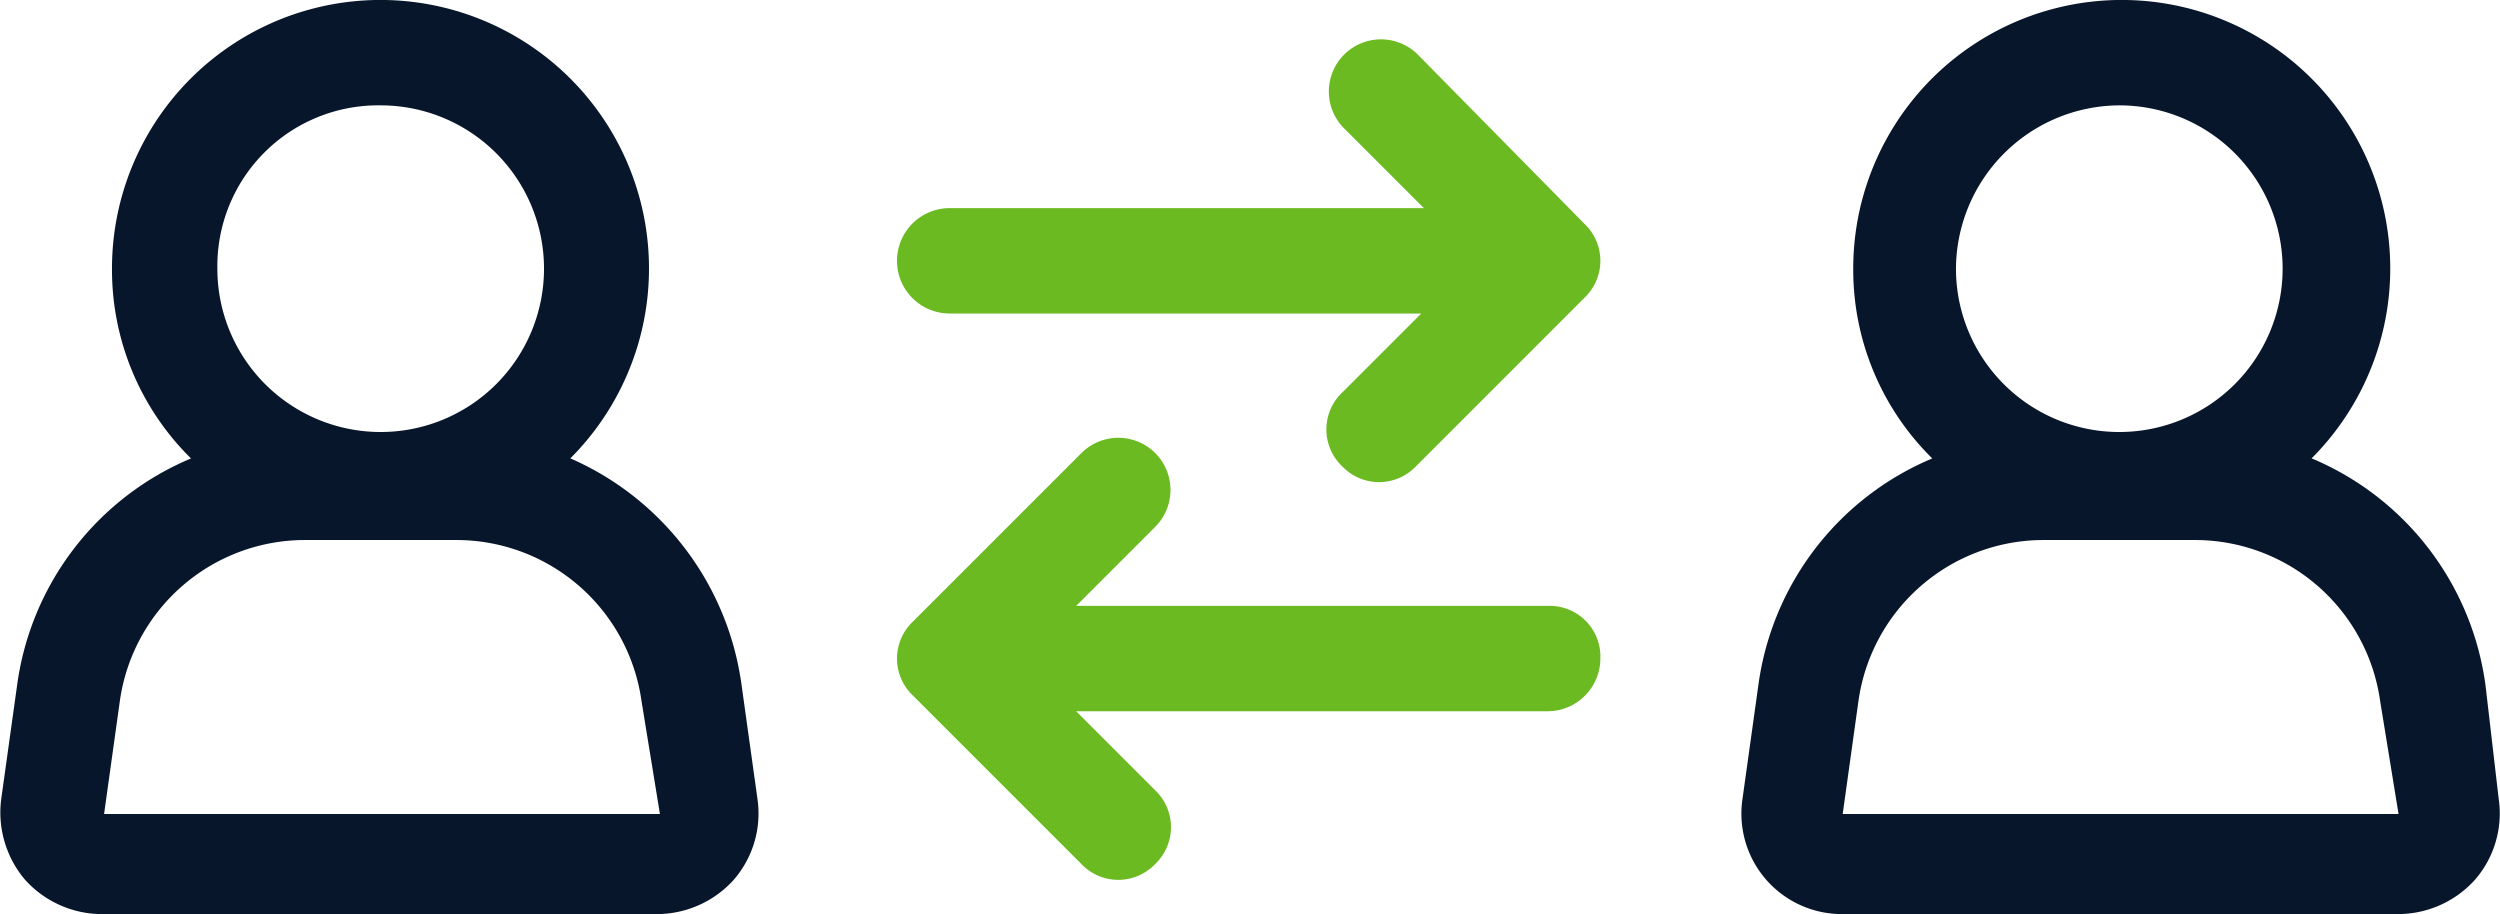<svg xmlns="http://www.w3.org/2000/svg" width="156.27" height="57.138" viewBox="0 0 156.27 57.138"><defs><style>.a{fill:#08162b;}.b{fill:#6bba21;}</style></defs><g transform="translate(-2.549 -32.6)"><path class="a" d="M38.2,61.251A16.784,16.784,0,1,0,9.549,49.4a16.549,16.549,0,0,0,4.94,11.856A17.979,17.979,0,0,0,3.621,75.412l-.988,7.08a6.5,6.5,0,0,0,1.482,5.1A6.479,6.479,0,0,0,8.89,89.738H43.634A6.479,6.479,0,0,0,48.409,87.6a6.326,6.326,0,0,0,1.482-5.1l-.988-7.08A18.12,18.12,0,0,0,38.2,61.251ZM26.345,39.186A10.209,10.209,0,1,1,16.136,49.4,10.053,10.053,0,0,1,26.345,39.186ZM9.055,83.481l.988-7.08A11.688,11.688,0,0,1,21.569,66.356h9.55A11.688,11.688,0,0,1,42.646,76.4l1.153,7.08Z"></path><path class="a" d="M115.168,75.412A17.979,17.979,0,0,0,104.3,61.251,16.784,16.784,0,1,0,75.649,49.4a16.549,16.549,0,0,0,4.94,11.856A17.979,17.979,0,0,0,69.721,75.412l-.988,7.08a6.279,6.279,0,0,0,6.257,7.245h34.744a6.479,6.479,0,0,0,4.775-2.141,6.326,6.326,0,0,0,1.482-5.1ZM92.28,39.186A10.209,10.209,0,1,1,82.071,49.4,10.26,10.26,0,0,1,92.28,39.186ZM74.99,83.481l.988-7.08A11.688,11.688,0,0,1,87.5,66.356h9.55A11.688,11.688,0,0,1,108.582,76.4l1.153,7.08Z" transform="translate(42.742)"></path><path class="b" d="M69.2,35.088A3.26,3.26,0,1,0,64.593,39.7l4.94,4.94H39.893a3.293,3.293,0,1,0,0,6.587H69.368l-4.94,4.94a3.183,3.183,0,0,0,0,4.611,3.183,3.183,0,0,0,4.611,0L79.577,50.237a3.183,3.183,0,0,0,0-4.611Z" transform="translate(22.019 0.97)"></path><path class="b" d="M77.436,59.738H47.8l4.94-4.94a3.26,3.26,0,1,0-4.611-4.611L37.588,60.726a3.183,3.183,0,0,0,0,4.611L48.126,75.875a3.183,3.183,0,0,0,4.611,0,3.183,3.183,0,0,0,0-4.611l-4.94-4.94H77.272a3.3,3.3,0,0,0,3.293-3.293A3.166,3.166,0,0,0,77.436,59.738Z" transform="translate(22.019 10.734)"></path></g></svg>